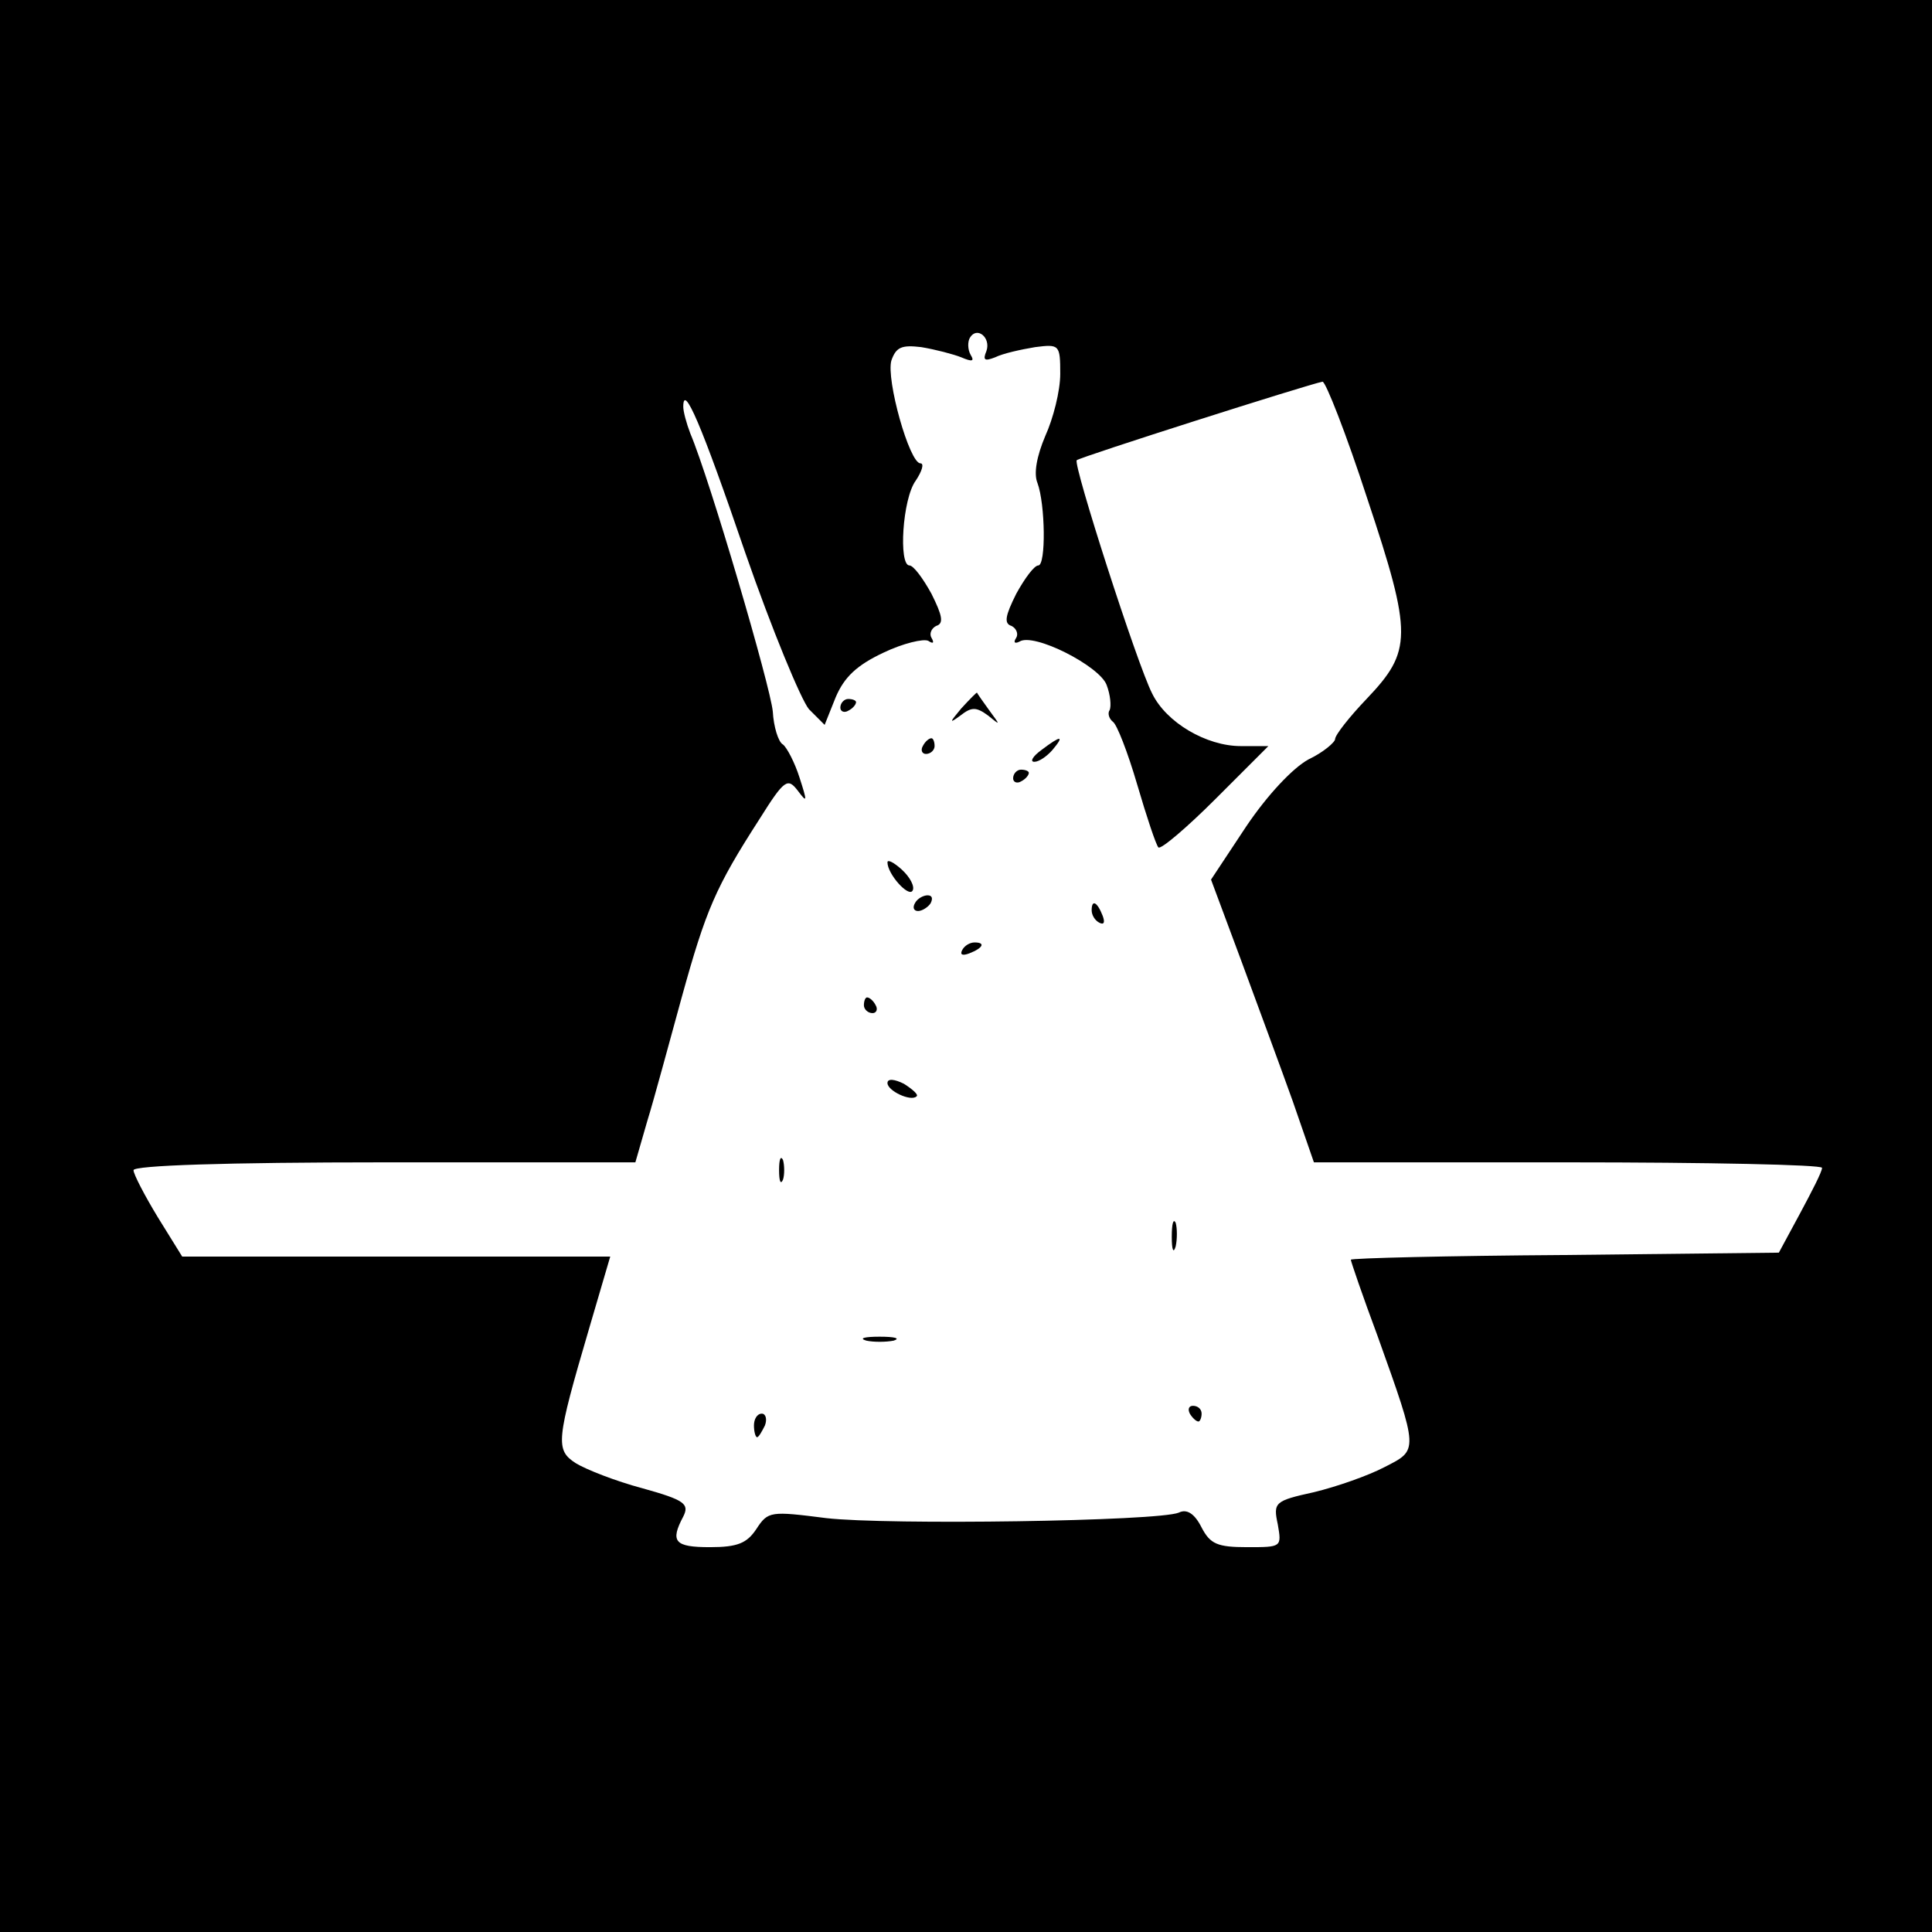<?xml version="1.0" standalone="no"?>
<!DOCTYPE svg PUBLIC "-//W3C//DTD SVG 20010904//EN"
 "http://www.w3.org/TR/2001/REC-SVG-20010904/DTD/svg10.dtd">
<svg version="1.0" xmlns="http://www.w3.org/2000/svg"
 width="246pt" height="246pt" viewBox="0 0 246 246"
 preserveAspectRatio="xMidYMid meet">
<g transform="translate(0,246) scale(0.1,-0.1)"
fill="#000000" stroke="none">
<path d="M0 1230 l0 -1230 1230 0 1230 0 0 1230 0 1230 -1230 0 -1230 0 0
-1230z m1256 783 c-5 -12 -2 -13 11 -8 10 5 33 10 51 13 31 4 32 3 32 -34 0
-22 -9 -57 -19 -79 -11 -26 -15 -48 -10 -60 10 -27 11 -105 1 -105 -5 0 -17
-16 -28 -36 -14 -28 -16 -38 -6 -41 6 -3 9 -10 6 -15 -4 -6 -2 -8 4 -5 18 12
102 -31 111 -55 5 -13 6 -27 4 -32 -3 -4 -1 -11 4 -15 5 -3 19 -39 31 -80 12
-41 24 -77 27 -80 3 -3 36 25 73 62 l67 67 -35 0 c-44 0 -95 30 -113 67 -19
37 -101 292 -96 297 4 4 296 97 313 100 4 0 30 -66 57 -149 58 -174 57 -194
-1 -255 -22 -23 -40 -46 -40 -51 0 -4 -15 -17 -34 -26 -20 -11 -52 -45 -79
-85 l-45 -68 38 -102 c21 -57 51 -138 66 -180 l27 -78 323 0 c178 0 324 -3
324 -7 0 -5 -13 -30 -28 -58 l-27 -50 -273 -3 c-149 -1 -272 -4 -272 -6 0 -2
15 -46 34 -97 53 -148 52 -145 9 -167 -21 -11 -61 -25 -90 -32 -50 -11 -52
-13 -46 -41 5 -29 5 -29 -39 -29 -38 0 -47 4 -58 25 -9 18 -19 24 -29 19 -26
-11 -371 -16 -449 -7 -71 9 -74 9 -89 -14 -12 -18 -24 -23 -59 -23 -45 0 -51
7 -34 39 8 16 2 21 -52 36 -34 9 -72 24 -85 32 -26 17 -25 28 17 171 l27 92
-273 0 -272 0 -31 50 c-17 28 -31 55 -31 60 0 6 116 10 320 10 l319 0 15 52
c9 29 28 100 44 158 31 112 43 140 99 227 32 51 36 53 49 36 12 -16 12 -14 2
17 -6 19 -16 38 -21 42 -6 3 -12 23 -13 42 -3 32 -80 295 -105 354 -5 13 -9
28 -9 34 0 31 23 -22 79 -186 34 -98 71 -187 81 -199 l20 -20 14 35 c11 26 27
41 61 57 25 12 51 18 57 15 6 -4 8 -3 4 4 -3 5 0 12 6 15 10 3 8 13 -6 41 -11
20 -23 36 -28 36 -14 0 -9 85 8 108 8 12 11 22 6 22 -14 0 -44 107 -37 131 6
17 13 20 38 17 18 -3 41 -9 51 -13 14 -6 17 -5 12 3 -4 7 -4 17 -1 22 9 15 27
0 21 -17z"/>
<path d="M1224 1558 c-15 -18 -16 -20 -1 -9 14 11 20 11 35 0 16 -13 16 -13 2
6 -8 11 -15 21 -16 23 0 1 -9 -8 -20 -20z"/>
<path d="M1070 1559 c0 -5 5 -7 10 -4 6 3 10 8 10 11 0 2 -4 4 -10 4 -5 0 -10
-5 -10 -11z"/>
<path d="M1175 1510 c-3 -5 -1 -10 4 -10 6 0 11 5 11 10 0 6 -2 10 -4 10 -3 0
-8 -4 -11 -10z"/>
<path d="M1326 1505 c-11 -8 -15 -15 -9 -15 6 0 16 7 23 15 16 19 11 19 -14 0z"/>
<path d="M1290 1469 c0 -5 5 -7 10 -4 6 3 10 8 10 11 0 2 -4 4 -10 4 -5 0 -10
-5 -10 -11z"/>
<path d="M1130 1362 c0 -15 27 -45 32 -36 3 5 -3 17 -14 27 -10 9 -18 13 -18
9z"/>
<path d="M1165 1310 c-3 -5 -2 -10 4 -10 5 0 13 5 16 10 3 6 2 10 -4 10 -5 0
-13 -4 -16 -10z"/>
<path d="M1390 1301 c0 -6 4 -13 10 -16 6 -3 7 1 4 9 -7 18 -14 21 -14 7z"/>
<path d="M1225 1250 c-3 -6 1 -7 9 -4 18 7 21 14 7 14 -6 0 -13 -4 -16 -10z"/>
<path d="M1100 1180 c0 -5 5 -10 11 -10 5 0 7 5 4 10 -3 6 -8 10 -11 10 -2 0
-4 -4 -4 -10z"/>
<path d="M1130 1081 c0 -10 30 -24 37 -17 3 2 -5 9 -16 16 -12 6 -21 7 -21 1z"/>
<path d="M992 970 c0 -14 2 -19 5 -12 2 6 2 18 0 25 -3 6 -5 1 -5 -13z"/>
<path d="M1492 885 c0 -16 2 -22 5 -12 2 9 2 23 0 30 -3 6 -5 -1 -5 -18z"/>
<path d="M1103 753 c9 -2 25 -2 35 0 9 3 1 5 -18 5 -19 0 -27 -2 -17 -5z"/>
<path d="M1515 660 c3 -5 8 -10 11 -10 2 0 4 5 4 10 0 6 -5 10 -11 10 -5 0 -7
-4 -4 -10z"/>
<path d="M960 645 c0 -8 2 -15 4 -15 2 0 6 7 10 15 3 8 1 15 -4 15 -6 0 -10
-7 -10 -15z"/>
</g>
</svg>
